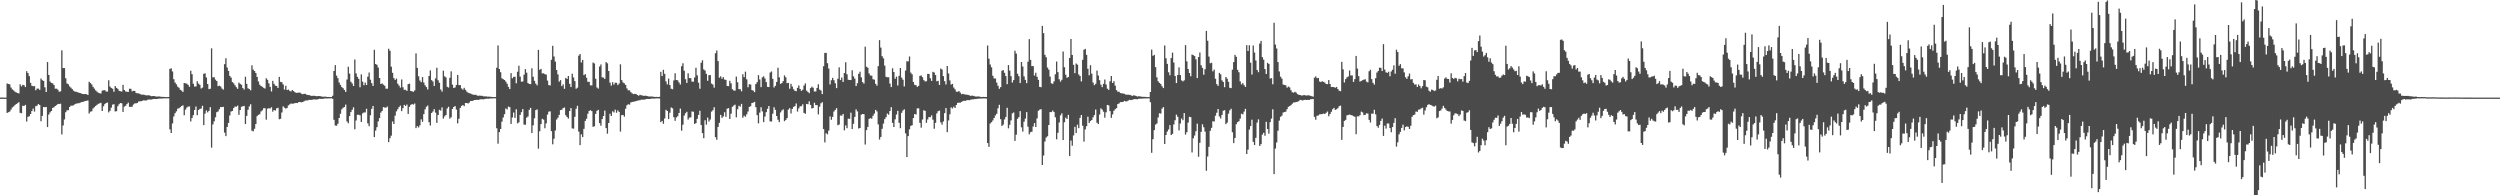 <svg xmlns="http://www.w3.org/2000/svg" width="1920" height="150"><path d="M0 74.922h1v1.000H0zM1 74.922h1v1.000H1zM2 74.930h1v1.000H2zM3 74.934h1v1.000H3zM4 74.936h1v1.000H4zM5 64.081h1v22.653H5zM6 64.529h1v21.648H6zM7 64.790h1v20.912H7zM8 67.234h1v16.917H8zM9 68.645h1v13.900H9zM10 69.424h1v12.363H10zM11 70.405h1v10.350H11zM12 70.955h1v8.935H12zM13 71.440h1v7.793H13zM14 71.802h1v6.676H14zM15 64.730h1v21.960H15zM16 66.289h1v20.697H16zM17 65.146h1v16.065H17zM18 65.463h1v15.961H18zM19 66.880h1v13.669H19zM20 54.705h1v38.657H20zM21 56.102h1v33.591H21zM22 58.446h1v30.837H22zM23 63.599h1v23.949H23zM24 65.853h1v19.460H24zM25 66.180h1v17.247H25zM26 66.173h1v19.555H26zM27 69.339h1v12.237H27zM28 68.032h1v13.145H28zM29 68.042h1v11.842H29zM30 69.010h1v11.639H30zM31 60.293h1v32.843H31zM32 61.594h1v27.399H32zM33 62.159h1v19.997H33zM34 67.048h1v15.337H34zM35 70.656h1v11.458H35zM36 47.682h1v49.893H36zM37 57.564h1v30.442H37zM38 62.630h1v23.675H38zM39 63.671h1v21.566H39zM40 63.998h1v18.870H40zM41 65.338h1v17.048H41zM42 68.096h1v13.258H42zM43 68.076h1v12.673H43zM44 68.920h1v10.918H44zM45 70.481h1v9.417H45zM46 70.144h1v9.484H46zM47 38.676h1v64.535H47zM48 52.283h1v44.068H48zM49 52.250h1v39.506H49zM50 60.097h1v26.083H50zM51 64.101h1v20.641H51zM52 64.705h1v19.925H52zM53 66.344h1v15.822H53zM54 67.322h1v13.849H54zM55 68.389h1v12.767H55zM56 69.635h1v11.277H56zM57 70.319h1v9.745H57zM58 70.463h1v9.132H58zM59 70.800h1v8.582H59zM60 71.187h1v8.106H60zM61 71.418h1v7.548H61zM62 71.831h1v6.543H62zM63 72.187h1v6.124H63zM64 72.300h1v5.635H64zM65 72.178h1v5.405H65zM66 72.325h1v5.033H66zM67 72.981h1v4.183H67zM68 62.774h1v24.428H68zM69 63.799h1v21.942H69zM70 64.877h1v20.571H70zM71 66.735h1v16.614H71zM72 68.052h1v14.329H72zM73 69.438h1v11.906H73zM74 70.352h1v10.179H74zM75 71.241h1v8.468H75zM76 71.599h1v7.794H76zM77 71.832h1v7.104H77zM78 69.645h1v15.622H78zM79 69.328h1v12.262H79zM80 69.215h1v10.768H80zM81 70.247h1v8.848H81zM82 70.354h1v8.418H82zM83 61.623h1v24.723H83zM84 66.444h1v18.666H84zM85 67.557h1v15.128H85zM86 68.164h1v12.199H86zM87 70.479h1v9.544H87zM88 66.095h1v19.534H88zM89 67.482h1v17.935H89zM90 68.215h1v13.341H90zM91 69.729h1v10.316H91zM92 70.024h1v9.060H92zM93 70.352h1v9.007H93zM94 65.159h1v20.786H94zM95 69.145h1v12.731H95zM96 70.247h1v10.983H96zM97 70.442h1v9.506H97zM98 70.630h1v8.146H98zM99 68.154h1v13.915H99zM100 68.179h1v13.910H100zM101 70.159h1v11.751H101zM102 69.756h1v10.545H102zM103 69.851h1v9.543H103zM104 71.326h1v8.011H104zM105 71.680h1v7.397H105zM106 71.678h1v6.325H106zM107 72.121h1v5.702H107zM108 72.715h1v5.017H108zM109 72.637h1v4.741H109zM110 72.681h1v4.332H110zM111 73.079h1v4.144H111zM112 73.287h1v3.846H112zM113 73.174h1v3.446H113zM114 73.184h1v3.212H114zM115 73.571h1v2.916H115zM116 73.859h1v2.575H116zM117 73.752h1v2.348H117zM118 73.766h1v2.203H118zM119 74.034h1v2.043H119zM120 74.206h1v1.834H120zM121 74.086h1v1.766H121zM122 74.104h1v1.602H122zM123 74.279h1v1.420H123zM124 74.406h1v1.263H124zM125 74.396h1v1.157H125zM126 74.485h1v1.038H126zM127 74.573h1v1.000H127zM128 74.535h1v1.000H128zM129 74.517h1v1.000H129zM130 52.865h1v46.474H130zM131 52.468h1v49.692H131zM132 54.867h1v39.931H132zM133 60.842h1v28.590H133zM134 63.404h1v23.547H134zM135 64.787h1v20.730H135zM136 66.557h1v16.888H136zM137 67.355h1v15.789H137zM138 68.942h1v13.370H138zM139 69.594h1v11.859H139zM140 70.601h1v10.316H140zM141 63.688h1v24.846H141zM142 63.990h1v20.260H142zM143 64.263h1v18.392H143zM144 65.183h1v16.643H144zM145 66.654h1v15.111H145zM146 54.322h1v38.953H146zM147 56.968h1v33.722H147zM148 64.294h1v24.157H148zM149 66.439h1v18.050H149zM150 66.415h1v15.395H150zM151 62.404h1v26.071H151zM152 64.213h1v20.303H152zM153 65.123h1v18.530H153zM154 67.963h1v15.385H154zM155 67.299h1v13.953H155zM156 56.678h1v39.432H156zM157 56.342h1v30.893H157zM158 59.503h1v25.360H158zM159 64.499h1v21.848H159zM160 68.438h1v16.719H160zM161 68.154h1v14.194H161zM162 37.142h1v76.250H162zM163 59.440h1v36.150H163zM164 59.284h1v33.916H164zM165 61.126h1v28.915H165zM166 62.227h1v23.928H166zM167 66.142h1v19.445H167zM168 65.781h1v18.094H168zM169 66.420h1v15.740H169zM170 68.017h1v14.257H170zM171 68.827h1v13.262H171zM172 49.301h1v52.531H172zM173 44.742h1v59.804H173zM174 51.873h1v45.623H174zM175 54.493h1v39.932H175zM176 58.263h1v30.405H176zM177 59.590h1v26.071H177zM178 63.028h1v22.183H178zM179 63.985h1v18.988H179zM180 65.481h1v16.357H180zM181 66.970h1v14.996H181zM182 68.194h1v12.906H182zM183 63.431h1v24.722H183zM184 64.371h1v20.106H184zM185 65.120h1v16.916H185zM186 67.646h1v13.954H186zM187 68.753h1v12.587H187zM188 58.926h1v36.377H188zM189 64.396h1v24.571H189zM190 67.854h1v16.498H190zM191 68.420h1v13.275H191zM192 69.367h1v10.700H192zM193 50.163h1v50.243H193zM194 53.451h1v47.418H194zM195 54.525h1v44.393H195zM196 56.044h1v39.249H196zM197 59.072h1v30.116H197zM198 62.559h1v25.619H198zM199 65.043h1v22.732H199zM200 66.073h1v19.543H200zM201 66.680h1v18.079H201zM202 67.431h1v15.702H202zM203 67.991h1v15.082H203zM204 60.086h1v31.799H204zM205 61.280h1v22.249H205zM206 64.005h1v19.072H206zM207 66.744h1v16.600H207zM208 70.260h1v12.100H208zM209 62.081h1v23.666H209zM210 64.392h1v20.083H210zM211 65.780h1v19.160H211zM212 66.033h1v17.164H212zM213 67.606h1v15.182H213zM214 59.037h1v32.563H214zM215 62.881h1v28.382H215zM216 63.201h1v23.174H216zM217 64.859h1v16.868H217zM218 68.762h1v13.907H218zM219 65.899h1v17.545H219zM220 69.158h1v13.726H220zM221 68.741h1v12.191H221zM222 69.729h1v10.427H222zM223 70.225h1v9.276H223zM224 69.124h1v10.527H224zM225 69.920h1v9.655H225zM226 70.829h1v8.375H226zM227 71.310h1v7.737H227zM228 71.286h1v7.854H228zM229 71.081h1v7.278H229zM230 71.188h1v7.205H230zM231 71.935h1v6.666H231zM232 72.353h1v6.057H232zM233 72.048h1v5.751H233zM234 72.106h1v5.107H234zM235 72.695h1v4.487H235zM236 72.944h1v4.140H236zM237 73.049h1v3.584H237zM238 73.416h1v3.327H238zM239 73.665h1v3.037H239zM240 73.528h1v2.881H240zM241 73.552h1v2.775H241zM242 73.756h1v2.710H242zM243 73.946h1v2.491H243zM244 73.731h1v2.412H244zM245 73.756h1v2.069H245zM246 73.942h1v1.990H246zM247 74.286h1v1.620H247zM248 74.249h1v1.570H248zM249 74.256h1v1.300H249zM250 74.304h1v1.308H250zM251 74.478h1v1.144H251zM252 74.469h1v1.084H252zM253 74.486h1v1.052H253zM254 74.545h1v1.000H254zM255 73.502h1v2.392H255zM256 54.508h1v37.521H256zM257 50.037h1v46.376H257zM258 58.075h1v38.488H258zM259 60.005h1v35.010H259zM260 63.327h1v27.298H260zM261 65.228h1v22.131H261zM262 66.853h1v17.137H262zM263 67.700h1v15.069H263zM264 69.092h1v13.126H264zM265 70.582h1v9.730H265zM266 61.075h1v32.208H266zM267 51.241h1v43.404H267zM268 56.536h1v32.581H268zM269 62.762h1v23.320H269zM270 64.095h1v20.245H270zM271 66.073h1v16.362H271zM272 45.652h1v53.642H272zM273 56.351h1v36.162H273zM274 59.046h1v29.122H274zM275 60.584h1v27.517H275zM276 67.007h1v21.544H276zM277 57.133h1v36.545H277zM278 62.688h1v24.383H278zM279 65.434h1v20.950H279zM280 63.456h1v22.904H280zM281 65.302h1v18.262H281zM282 58.873h1v35.873H282zM283 55.694h1v41.209H283zM284 61.195h1v27.320H284zM285 63.831h1v19.790H285zM286 66.006h1v15.425H286zM287 38.248h1v67.070H287zM288 49.138h1v51.171H288zM289 49.766h1v47.931H289zM290 51.892h1v41.323H290zM291 59.897h1v30.756H291zM292 64.507h1v21.966H292zM293 64.032h1v21.171H293zM294 65.009h1v17.253H294zM295 65.823h1v16.796H295zM296 68.090h1v14.591H296zM297 68.103h1v13.754H297zM298 37.414h1v71.729H298zM299 38.958h1v67.175H299zM300 51.202h1v52.983H300zM301 55.921h1v37.379H301zM302 59.934h1v35.320H302zM303 61.397h1v27.453H303zM304 60.389h1v25.139H304zM305 64.328h1v19.547H305zM306 65.760h1v16.476H306zM307 67.285h1v13.823H307zM308 61.022h1v24.315H308zM309 66.999h1v16.053H309zM310 68.963h1v11.571H310zM311 68.910h1v12.496H311zM312 69.831h1v10.427H312zM313 64.639h1v22.885H313zM314 64.197h1v17.823H314zM315 69.880h1v10.657H315zM316 70.167h1v9.743H316zM317 70.507h1v9.830H317zM318 69.415h1v10.088H318zM319 41.022h1v57.382H319zM320 52.143h1v44.734H320zM321 58.637h1v39.247H321zM322 61.843h1v34.390H322zM323 63.120h1v28.544H323zM324 59.170h1v34.394H324zM325 63.314h1v24.348H325zM326 65.499h1v18.536H326zM327 66.864h1v15.089H327zM328 68.718h1v12.310H328zM329 58.381h1v35.473H329zM330 54.080h1v42.355H330zM331 61.544h1v25.250H331zM332 62.557h1v23.085H332zM333 66.013h1v17.796H333zM334 60.203h1v26.299H334zM335 52.011h1v42.362H335zM336 61.625h1v26.693H336zM337 63.580h1v20.742H337zM338 68.706h1v16.245H338zM339 70.359h1v12.134H339zM340 54.258h1v36.821H340zM341 58.609h1v30.784H341zM342 59.433h1v28.881H342zM343 66.639h1v16.677H343zM344 67.233h1v14.791H344zM345 59.738h1v31.381H345zM346 54.781h1v35.274H346zM347 65.018h1v18.698H347zM348 67.559h1v14.601H348zM349 67.108h1v14.336H349zM350 65.239h1v18.932H350zM351 57.552h1v37.210H351zM352 65.399h1v25.777H352zM353 65.316h1v17.602H353zM354 67.873h1v13.465H354zM355 68.861h1v11.760H355zM356 67.446h1v14.131H356zM357 68.987h1v10.119H357zM358 70.350h1v8.736H358zM359 71.185h1v8.303H359zM360 71.575h1v7.153H360zM361 71.862h1v5.650H361zM362 72.360h1v5.183H362zM363 72.794h1v4.478H363zM364 72.821h1v3.993H364zM365 72.770h1v3.981H365zM366 73.447h1v3.196H366zM367 73.556h1v3.196H367zM368 73.362h1v3.041H368zM369 73.632h1v2.531H369zM370 73.588h1v2.698H370zM371 74.023h1v2.285H371zM372 73.984h1v1.987H372zM373 74.026h1v1.785H373zM374 74.255h1v1.528H374zM375 74.192h1v1.670H375zM376 74.303h1v1.289H376zM377 74.393h1v1.223H377zM378 74.555h1v1.000H378zM379 74.528h1v1.013H379zM380 74.515h1v1.000H380zM381 52.027h1v46.497H381zM382 34.905h1v75.426H382zM383 52.985h1v48.500H383zM384 55.459h1v43.610H384zM385 60.166h1v33.283H385zM386 60.830h1v29.362H386zM387 61.450h1v26.274H387zM388 62.673h1v20.637H388zM389 64.291h1v19.803H389zM390 66.723h1v15.135H390zM391 68.383h1v13.966H391zM392 56.180h1v38.989H392zM393 60.140h1v30.095H393zM394 59.031h1v27.414H394zM395 58.932h1v31.586H395zM396 63.939h1v19.981H396zM397 55.106h1v39.641H397zM398 50.487h1v43.459H398zM399 58.809h1v29.481H399zM400 62.721h1v23.418H400zM401 62.540h1v21.203H401zM402 57.321h1v38.396H402zM403 53.086h1v42.713H403zM404 55.828h1v34.530H404zM405 63.727h1v25.703H405zM406 64.526h1v19.869H406zM407 64.594h1v18.249H407zM408 52.446h1v49.726H408zM409 58.939h1v37.262H409zM410 62.068h1v28.773H410zM411 64.187h1v20.409H411zM412 65.543h1v18.493H412zM413 38.276h1v75.913H413zM414 53.594h1v47.199H414zM415 52.881h1v42.432H415zM416 56.384h1v34.843H416zM417 56.258h1v35.585H417zM418 56.962h1v41.550H418zM419 57.312h1v37.462H419zM420 61.890h1v26.109H420zM421 65.353h1v20.428H421zM422 65.615h1v19.905H422zM423 45.924h1v54.775H423zM424 35.174h1v75.649H424zM425 43.349h1v63.185H425zM426 47.293h1v52.955H426zM427 53.688h1v38.127H427zM428 57.137h1v33.279H428zM429 62.679h1v25.560H429zM430 61.543h1v23.004H430zM431 66.125h1v18.136H431zM432 64.831h1v18.165H432zM433 68.196h1v14.381H433zM434 59.805h1v28.693H434zM435 60.625h1v29.238H435zM436 58.360h1v32.734H436zM437 64.357h1v20.946H437zM438 66.867h1v16.146H438zM439 56.635h1v41.987H439zM440 59.487h1v39.354H440zM441 62.292h1v27.389H441zM442 68.148h1v15.359H442zM443 67.331h1v13.923H443zM444 42.775h1v58.275H444zM445 41.493h1v69.944H445zM446 47.964h1v55.225H446zM447 46.036h1v59.295H447zM448 57.711h1v41.242H448zM449 56.931h1v35.954H449zM450 59.695h1v31.511H450zM451 62.830h1v24.510H451zM452 62.875h1v22.315H452zM453 65.549h1v19.099H453zM454 65.574h1v19.771H454zM455 48.018h1v49.364H455zM456 48.762h1v48.218H456zM457 60.448h1v27.025H457zM458 67.189h1v17.885H458zM459 68.061h1v16.294H459zM460 51.085h1v43.498H460zM461 49.485h1v47.060H461zM462 59.398h1v32.051H462zM463 59.606h1v29.466H463zM464 60.599h1v24.321H464zM465 47.646h1v50.713H465zM466 48.662h1v54.015H466zM467 54.515h1v39.932H467zM468 63.461h1v23.907H468zM469 65.750h1v23.336H469zM470 63.116h1v22.388H470zM471 64.953h1v21.416H471zM472 63.468h1v20.757H472zM473 63.607h1v22.979H473zM474 65.369h1v19.398H474zM475 64.164h1v21.813H475zM476 49.432h1v51.632H476zM477 61.484h1v26.968H477zM478 63.292h1v24.975H478zM479 64.051h1v25.573H479zM480 65.239h1v18.267H480zM481 67.911h1v12.916H481zM482 69.371h1v10.665H482zM483 69.394h1v10.985H483zM484 70.784h1v7.904H484zM485 71.696h1v6.653H485zM486 72.271h1v5.791H486zM487 72.083h1v5.909H487zM488 72.159h1v5.485H488zM489 72.981h1v4.336H489zM490 73.535h1v3.589H490zM491 72.810h1v4.142H491zM492 73.179h1v3.376H492zM493 73.311h1v3.258H493zM494 73.682h1v2.846H494zM495 73.460h1v2.934H495zM496 73.629h1v2.428H496zM497 73.839h1v2.122H497zM498 74.166h1v1.884H498zM499 74.070h1v1.866H499zM500 74.094h1v1.561H500zM501 74.248h1v1.455H501zM502 74.402h1v1.299H502zM503 74.434h1v1.166H503zM504 74.418h1v1.143H504zM505 74.498h1v1.090H505zM506 74.321h1v1.357H506zM507 55.144h1v38.646H507zM508 58.436h1v34.373H508zM509 53.622h1v41.449H509zM510 56.669h1v34.333H510zM511 62.516h1v21.787H511zM512 64.805h1v20.459H512zM513 60.375h1v31.066H513zM514 65.317h1v21.275H514zM515 68.164h1v14.346H515zM516 68.540h1v14.640H516zM517 61.739h1v28.290H517zM518 56.286h1v36.488H518zM519 61.452h1v28.767H519zM520 61.670h1v27.588H520zM521 63.333h1v23.464H521zM522 64.907h1v18.522H522zM523 50.821h1v49.547H523zM524 48.576h1v47.243H524zM525 54.327h1v34.470H525zM526 60.816h1v26.192H526zM527 63.717h1v22.156H527zM528 56.285h1v35.562H528zM529 59.930h1v30.442H529zM530 60.073h1v30.057H530zM531 62.663h1v22.930H531zM532 62.760h1v23.054H532zM533 59.553h1v35.630H533zM534 52.019h1v42.551H534zM535 57.853h1v33.389H535zM536 63.528h1v24.691H536zM537 68.152h1v16.910H537zM538 48.161h1v47.911H538zM539 46.277h1v55.973H539zM540 53.316h1v52.825H540zM541 54.166h1v38.223H541zM542 56.754h1v38.976H542zM543 62.034h1v28.265H543zM544 57.747h1v35.582H544zM545 57.653h1v34.124H545zM546 64.129h1v21.564H546zM547 64.903h1v19.778H547zM548 67.326h1v15.049H548zM549 40.888h1v64.481H549zM550 38.782h1v68.580H550zM551 46.940h1v50.534H551zM552 59.641h1v34.650H552zM553 58.646h1v29.563H553zM554 60.462h1v30.045H554zM555 59.220h1v30.162H555zM556 61.062h1v25.169H556zM557 61.324h1v28.375H557zM558 65.979h1v17.461H558zM559 66.162h1v16.905H559zM560 62.046h1v29.335H560zM561 64.065h1v23.212H561zM562 68.510h1v13.521H562zM563 69.499h1v11.578H563zM564 69.626h1v10.744H564zM565 58.841h1v31.293H565zM566 63.158h1v20.757H566zM567 68.413h1v12.770H567zM568 68.493h1v13.404H568zM569 70.128h1v9.667H569zM570 57.057h1v33.372H570zM571 59.288h1v29.525H571zM572 55.019h1v34.631H572zM573 60.948h1v26.841H573zM574 67.011h1v18.641H574zM575 64.688h1v17.399H575zM576 64.946h1v16.669H576zM577 69.195h1v9.978H577zM578 69.648h1v9.215H578zM579 70.733h1v7.518H579zM580 64.561h1v17.768H580zM581 63.099h1v25.313H581zM582 57.689h1v37.062H582zM583 61.043h1v25.454H583zM584 66.906h1v15.468H584zM585 59.415h1v26.159H585zM586 58.598h1v35.178H586zM587 60.279h1v29.208H587zM588 63.079h1v23.065H588zM589 66.651h1v16.931H589zM590 66.845h1v14.560H590zM591 55.724h1v37.531H591zM592 54.863h1v38.459H592zM593 60.576h1v26.773H593zM594 67.181h1v15.182H594zM595 65.912h1v18.490H595zM596 62.900h1v26.192H596zM597 52.028h1v39.930H597zM598 59.369h1v34.415H598zM599 64.432h1v21.936H599zM600 63.772h1v21.081H600zM601 62.282h1v21.759H601zM602 57.922h1v35.157H602zM603 59.384h1v32.726H603zM604 63.870h1v26.794H604zM605 63.654h1v20.506H605zM606 68.137h1v14.947H606zM607 64.347h1v22.817H607zM608 66.462h1v17.186H608zM609 68.552h1v13.537H609zM610 69.751h1v11.744H610zM611 70.021h1v9.466H611zM612 67.462h1v18.206H612zM613 65.635h1v17.585H613zM614 68.317h1v13.356H614zM615 69.791h1v11.761H615zM616 68.909h1v11.232H616zM617 65.684h1v21.005H617zM618 64.054h1v23.369H618zM619 69.598h1v10.219H619zM620 70.567h1v9.531H620zM621 71.509h1v6.315H621zM622 67.678h1v12.892H622zM623 66.544h1v16.751H623zM624 67.402h1v15.522H624zM625 70.258h1v8.638H625zM626 70.268h1v10.456H626zM627 67.552h1v13.130H627zM628 64.739h1v23.124H628zM629 68.763h1v13.162H629zM630 69.507h1v9.861H630zM631 72.251h1v6.254H631zM632 50.901h1v48.209H632zM633 40.590h1v68.776H633zM634 40.632h1v61.706H634zM635 48.532h1v54.631H635zM636 52.627h1v47.656H636zM637 64.795h1v24.592H637zM638 61.587h1v30.405H638zM639 59.790h1v29.986H639zM640 61.587h1v24.078H640zM641 63.942h1v20.432H641zM642 67.664h1v15.384H642zM643 60.450h1v35.704H643zM644 51.688h1v43.974H644zM645 61.474h1v27.188H645zM646 59.547h1v29.297H646zM647 62.936h1v24.546H647zM648 56.042h1v44.049H648zM649 47.812h1v48.494H649zM650 57.045h1v41.389H650zM651 61.249h1v29.875H651zM652 61.463h1v29.813H652zM653 61.515h1v25.005H653zM654 53.974h1v45.160H654zM655 58.638h1v36.448H655zM656 60.386h1v29.395H656zM657 66.074h1v17.920H657zM658 63.889h1v21.713H658zM659 56.682h1v42.018H659zM660 55.019h1v43.296H660zM661 59.435h1v28.625H661zM662 63.087h1v24.466H662zM663 64.212h1v23.472H663zM664 35.840h1v75.135H664zM665 51.248h1v48.717H665zM666 52.087h1v45.386H666zM667 56.437h1v34.836H667zM668 58.035h1v32.726H668zM669 58.106h1v33.040H669zM670 60.833h1v28.100H670zM671 61.185h1v26.065H671zM672 64.359h1v20.005H672zM673 65.770h1v19.776H673zM674 50.783h1v44.755H674zM675 30.829h1v76.332H675zM676 36.573h1v68.574H676zM677 43.154h1v55.779H677zM678 44.775h1v50.152H678zM679 50.369h1v41.126H679zM680 58.987h1v31.027H680zM681 59.358h1v27.873H681zM682 59.315h1v28.726H682zM683 64.158h1v21.080H683zM684 66.864h1v15.465H684zM685 52.439h1v41.906H685zM686 55.284h1v42.268H686zM687 60.471h1v31.173H687zM688 58.822h1v29.148H688zM689 65.652h1v19.518H689zM690 58.200h1v36.090H690zM691 52.243h1v46.217H691zM692 59.574h1v27.032H692zM693 61.252h1v23.658H693zM694 66.360h1v17.582H694zM695 54.154h1v48.248H695zM696 47.070h1v73.533H696zM697 47.153h1v57.375H697zM698 43.355h1v55.977H698zM699 55.752h1v40.938H699zM700 57.084h1v39.099H700zM701 62.941h1v27.724H701zM702 65.102h1v22.493H702zM703 65.445h1v22.471H703zM704 66.710h1v16.552H704zM705 65.970h1v17.228H705zM706 58.303h1v36.037H706zM707 57.900h1v40.154H707zM708 59.296h1v32.495H708zM709 61.526h1v23.183H709zM710 62.540h1v22.612H710zM711 62.353h1v31.937H711zM712 56.770h1v34.950H712zM713 56.803h1v33.039H713zM714 60.125h1v29.864H714zM715 62.118h1v26.498H715zM716 55.132h1v36.758H716zM717 55.724h1v43.148H717zM718 57.666h1v36.700H718zM719 62.410h1v24.668H719zM720 62.034h1v23.354H720zM721 65.237h1v19.684H721zM722 52.685h1v41.276H722zM723 53.427h1v42.321H723zM724 58.483h1v34.816H724zM725 62.314h1v24.594H725zM726 64.894h1v18.104H726zM727 50.701h1v50.841H727zM728 56.399h1v36.105H728zM729 61.766h1v26.023H729zM730 64.916h1v17.558H730zM731 64.428h1v18.896H731zM732 67.205h1v14.701H732zM733 68.628h1v14.298H733zM734 70.404h1v10.228H734zM735 70.499h1v8.499H735zM736 69.870h1v8.970H736zM737 71.066h1v7.772H737zM738 72.345h1v5.899H738zM739 72.027h1v5.626H739zM740 72.377h1v4.997H740zM741 72.615h1v4.830H741zM742 72.715h1v4.312H742zM743 72.921h1v3.873H743zM744 73.205h1v3.795H744zM745 73.685h1v2.927H745zM746 73.348h1v2.980H746zM747 73.632h1v2.643H747zM748 73.918h1v2.185H748zM749 74.124h1v2.030H749zM750 74.158h1v1.709H750zM751 74.053h1v1.732H751zM752 74.217h1v1.529H752zM753 74.473h1v1.187H753zM754 74.434h1v1.184H754zM755 74.412h1v1.210H755zM756 74.507h1v1.084H756zM757 74.505h1v1.211H757zM758 34.965h1v74.916H758zM759 45.103h1v67.683H759zM760 49.585h1v45.267H760zM761 51.696h1v42.141H761zM762 58.158h1v34.336H762zM763 60.201h1v30.435H763zM764 60.312h1v28.343H764zM765 63.423h1v23.946H765zM766 65.920h1v17.257H766zM767 68.199h1v12.302H767zM768 66.903h1v24.620H768zM769 54.333h1v42.446H769zM770 53.787h1v41.913H770zM771 55.928h1v35.802H771zM772 58.435h1v31.355H772zM773 64.590h1v18.186H773zM774 49.962h1v48.620H774zM775 54.215h1v41.644H775zM776 58.530h1v33.931H776zM777 63.401h1v23.690H777zM778 61.496h1v24.878H778zM779 38.966h1v69.242H779zM780 41.155h1v62.286H780zM781 56.626h1v34.623H781zM782 58.546h1v31.403H782zM783 63.816h1v21.526H783zM784 47.609h1v50.178H784zM785 51.073h1v50.015H785zM786 58.650h1v34.796H786zM787 61.342h1v29.721H787zM788 63.864h1v22.247H788zM789 47.420h1v49.924H789zM790 30.036h1v73.145H790zM791 45.990h1v55.561H791zM792 50.770h1v50.329H792zM793 50.752h1v46.420H793zM794 58.015h1v36.556H794zM795 55.867h1v41.647H795zM796 59.005h1v31.940H796zM797 61.329h1v23.774H797zM798 66.706h1v17.522H798zM799 66.992h1v16.819H799zM800 19.845h1v106.856H800zM801 25.436h1v93.987H801zM802 42.083h1v66.601H802zM803 43.960h1v61.656H803zM804 51.866h1v52.798H804zM805 53.497h1v42.495H805zM806 58.806h1v27.279H806zM807 63.995h1v22.127H807zM808 64.425h1v20.493H808zM809 62.506h1v23.538H809zM810 57.041h1v33.015H810zM811 47.241h1v59.755H811zM812 55.395h1v46.571H812zM813 60.894h1v33.177H813zM814 62.686h1v25.923H814zM815 61.286h1v25.811H815zM816 39.597h1v67.899H816zM817 51.605h1v42.283H817zM818 57.418h1v32.950H818zM819 59.753h1v31.579H819zM820 59.135h1v29.084H820zM821 44.501h1v75.353H821zM822 29.942h1v77.963H822zM823 42.201h1v69.733H823zM824 49.742h1v54.294H824zM825 56.164h1v41.205H825zM826 48.784h1v53.401H826zM827 49.654h1v46.095H827zM828 57.164h1v41.258H828zM829 58.421h1v32.122H829zM830 62.500h1v25.803H830zM831 45.928h1v50.651H831zM832 38.214h1v70.526H832zM833 37.553h1v61.805H833zM834 42.162h1v54.763H834zM835 52.809h1v36.802H835zM836 57.783h1v36.673H836zM837 50.090h1v42.911H837zM838 56.557h1v35.596H838zM839 63.383h1v26.712H839zM840 65.424h1v22.972H840zM841 64.367h1v19.769H841zM842 54.231h1v40.050H842zM843 58.016h1v37.236H843zM844 61.592h1v26.348H844zM845 65.038h1v18.187H845zM846 66.928h1v17.226H846zM847 64.428h1v21.362H847zM848 61.072h1v29.303H848zM849 64.939h1v21.313H849zM850 68.082h1v12.490H850zM851 69.012h1v11.921H851zM852 62.396h1v22.960H852zM853 58.347h1v32.197H853zM854 63.752h1v24.084H854zM855 62.343h1v22.746H855zM856 65.810h1v18.082H856zM857 69.228h1v13.835H857zM858 70.398h1v9.520H858zM859 70.464h1v8.937H859zM860 71.490h1v6.935H860zM861 71.642h1v6.739H861zM862 71.813h1v6.522H862zM863 72.015h1v5.451H863zM864 72.622h1v5.270H864zM865 72.691h1v5.111H865zM866 72.778h1v4.469H866zM867 72.829h1v3.821H867zM868 73.039h1v3.882H868zM869 73.752h1v2.950H869zM870 73.204h1v3.125H870zM871 73.298h1v2.799H871zM872 73.653h1v2.514H872zM873 74.158h1v2.059H873zM874 73.920h1v1.981H874zM875 73.995h1v1.800H875zM876 74.257h1v1.515H876zM877 74.345h1v1.356H877zM878 74.337h1v1.273H878zM879 74.397h1v1.159H879zM880 74.522h1v1.079H880zM881 74.546h1v1.005H881zM882 74.525h1v1.000H882zM883 70.678h1v7.823H883zM884 38.080h1v79.293H884zM885 42.874h1v64.007H885zM886 42.123h1v57.796H886zM887 51.556h1v44.151H887zM888 59.398h1v35.423H888zM889 62.462h1v27.746H889zM890 63.661h1v23.315H890zM891 64.542h1v22.727H891zM892 66.289h1v17.102H892zM893 67.620h1v14.681H893zM894 34.924h1v75.650H894zM895 44.749h1v58.911H895zM896 49.066h1v51.969H896zM897 55.516h1v43.921H897zM898 57.816h1v38.280H898zM899 44.610h1v59.140H899zM900 40.409h1v62.423H900zM901 48.000h1v47.604H901zM902 58.302h1v34.045H902zM903 63.784h1v24.285H903zM904 57.549h1v32.179H904zM905 51.742h1v48.384H905zM906 57.634h1v37.240H906zM907 61.768h1v29.245H907zM908 62.498h1v29.803H908zM909 61.689h1v25.209H909zM910 34.650h1v68.740H910zM911 47.125h1v54.391H911zM912 52.975h1v41.191H912zM913 56.082h1v33.639H913zM914 58.570h1v31.453H914zM915 41.959h1v75.132H915zM916 42.329h1v63.859H916zM917 43.057h1v61.036H917zM918 45.571h1v55.252H918zM919 59.951h1v35.016H919zM920 43.833h1v76.538H920zM921 40.355h1v69.300H921zM922 50.128h1v51.154H922zM923 52.131h1v43.282H923zM924 57.389h1v40.326H924zM925 53.120h1v47.939H925zM926 23.717h1v107.432H926zM927 31.290h1v88.933H927zM928 43.472h1v69.290H928zM929 48.587h1v51.848H929zM930 48.191h1v50.011H930zM931 54.763h1v38.390H931zM932 53.454h1v39.878H932zM933 60.449h1v28.442H933zM934 64.604h1v21.996H934zM935 65.925h1v17.774H935zM936 55.950h1v33.519H936zM937 57.086h1v33.918H937zM938 61.673h1v26.580H938zM939 62.946h1v22.073H939zM940 66.972h1v17.680H940zM941 59.148h1v36.185H941zM942 60.397h1v33.764H942zM943 62.812h1v24.491H943zM944 67.411h1v17.331H944zM945 67.700h1v15.804H945zM946 53.517h1v48.081H946zM947 47.688h1v62.223H947zM948 42.146h1v63.837H948zM949 43.602h1v51.778H949zM950 53.616h1v40.205H950zM951 55.515h1v37.635H951zM952 62.529h1v28.553H952zM953 64.828h1v22.509H953zM954 63.796h1v24.008H954zM955 65.427h1v20.307H955zM956 66.754h1v16.858H956zM957 34.732h1v83.533H957zM958 39.172h1v75.788H958zM959 34.739h1v64.799H959zM960 48.114h1v48.703H960zM961 57.262h1v34.638H961zM962 34.965h1v73.976H962zM963 40.355h1v71.071H963zM964 46.460h1v59.446H964zM965 53.727h1v40.442H965zM966 55.469h1v36.155H966zM967 33.505h1v78.554H967zM968 31.397h1v79.315H968zM969 43.856h1v59.547H969zM970 45.828h1v56.167H970zM971 53.026h1v51.210H971zM972 56.855h1v36.676H972zM973 48.252h1v50.798H973zM974 49.110h1v53.568H974zM975 60.305h1v33.510H975zM976 59.999h1v31.111H976zM977 64.738h1v19.225H977zM978 17.465h1v116.258H978zM979 34.178h1v79.887H979zM980 37.208h1v72.186H980zM981 47.681h1v52.717H981zM982 54.907h1v37.728H982zM983 58.882h1v30.833H983zM984 60.364h1v28.491H984zM985 64.927h1v21.520H985zM986 65.253h1v20.835H986zM987 65.517h1v20.255H987zM988 67.335h1v16.521H988zM989 66.442h1v15.572H989zM990 67.135h1v14.311H990zM991 69.251h1v11.547H991zM992 70.866h1v8.777H992zM993 71.154h1v7.618H993zM994 70.472h1v8.171H994zM995 71.112h1v7.200H995zM996 72.286h1v5.821H996zM997 72.792h1v4.896H997zM998 72.973h1v3.656H998zM999 73.359h1v3.533H999zM1000 73.292h1v3.923H1000zM1001 72.939h1v3.808H1001zM1002 73.235h1v3.398H1002zM1003 73.436h1v3.356H1003zM1004 73.094h1v3.595H1004zM1005 73.325h1v3.450H1005zM1006 73.576h1v2.616H1006zM1007 73.858h1v2.311H1007zM1008 74.249h1v1.729H1008zM1009 59.637h1v30.121H1009zM1010 58.699h1v33.272H1010zM1011 60.078h1v28.792H1011zM1012 59.874h1v28.817H1012zM1013 62.544h1v25.263H1013zM1014 63.033h1v24.599H1014zM1015 62.395h1v25.262H1015zM1016 62.898h1v24.299H1016zM1017 63.459h1v24.083H1017zM1018 64.509h1v22.114H1018zM1019 64.593h1v21.072H1019zM1020 61.514h1v27.776H1020zM1021 64.491h1v23.121H1021zM1022 66.817h1v19.024H1022zM1023 66.743h1v17.174H1023zM1024 66.918h1v15.946H1024zM1025 67.399h1v17.005H1025zM1026 66.767h1v17.148H1026zM1027 68.338h1v14.738H1027zM1028 69.675h1v11.876H1028zM1029 70.041h1v11.038H1029zM1030 47.492h1v59.921H1030zM1031 53.243h1v44.233H1031zM1032 63.310h1v29.577H1032zM1033 60.704h1v31.352H1033zM1034 59.395h1v29.243H1034zM1035 58.685h1v29.578H1035zM1036 54.124h1v33.837H1036zM1037 57.944h1v30.444H1037zM1038 57.930h1v30.676H1038zM1039 62.930h1v26.324H1039zM1040 60.750h1v28.904H1040zM1041 42.947h1v60.113H1041zM1042 52.630h1v36.689H1042zM1043 58.487h1v30.915H1043zM1044 62.664h1v25.740H1044zM1045 62.117h1v23.591H1045zM1046 61.586h1v24.733H1046zM1047 61.119h1v27.319H1047zM1048 60.896h1v27.291H1048zM1049 62.690h1v24.337H1049zM1050 63.304h1v23.907H1050zM1051 54.754h1v37.290H1051zM1052 53.616h1v40.430H1052zM1053 60.758h1v26.468H1053zM1054 63.573h1v23.778H1054zM1055 64.959h1v19.391H1055zM1056 60.058h1v27.736H1056zM1057 55.689h1v41.107H1057zM1058 54.458h1v43.666H1058zM1059 51.977h1v43.977H1059zM1060 52.071h1v40.734H1060zM1061 54.560h1v36.448H1061zM1062 33.905h1v70.494H1062zM1063 53.414h1v43.123H1063zM1064 55.530h1v43.249H1064zM1065 55.967h1v38.878H1065zM1066 55.095h1v39.758H1066zM1067 58.572h1v39.792H1067zM1068 54.872h1v46.689H1068zM1069 53.565h1v44.032H1069zM1070 50.195h1v44.159H1070zM1071 56.620h1v34.153H1071zM1072 38.127h1v74.475H1072zM1073 39.995h1v69.296H1073zM1074 50.558h1v52.650H1074zM1075 49.269h1v52.008H1075zM1076 52.429h1v45.831H1076zM1077 52.526h1v43.217H1077zM1078 55.584h1v44.545H1078zM1079 59.322h1v38.278H1079zM1080 60.577h1v36.435H1080zM1081 58.561h1v38.824H1081zM1082 56.474h1v42.587H1082zM1083 60.954h1v35.617H1083zM1084 60.756h1v28.960H1084zM1085 63.585h1v24.815H1085zM1086 64.949h1v23.066H1086zM1087 64.786h1v20.893H1087zM1088 66.740h1v19.143H1088zM1089 64.865h1v19.350H1089zM1090 66.097h1v17.910H1090zM1091 67.831h1v15.437H1091zM1092 66.168h1v16.592H1092zM1093 61.430h1v26.639H1093zM1094 61.653h1v23.254H1094zM1095 66.574h1v15.813H1095zM1096 67.051h1v13.523H1096zM1097 69.697h1v10.294H1097zM1098 70.450h1v10.134H1098zM1099 68.821h1v12.062H1099zM1100 69.097h1v12.490H1100zM1101 69.917h1v12.019H1101zM1102 69.495h1v11.673H1102zM1103 61.304h1v29.514H1103zM1104 58.300h1v31.812H1104zM1105 68.171h1v17.128H1105zM1106 67.683h1v17.174H1106zM1107 67.993h1v15.395H1107zM1108 67.096h1v14.193H1108zM1109 60.294h1v22.575H1109zM1110 59.371h1v24.804H1110zM1111 60.563h1v24.706H1111zM1112 60.688h1v24.854H1112zM1113 63.399h1v22.186H1113zM1114 56.288h1v38.695H1114zM1115 59.860h1v32.241H1115zM1116 60.617h1v27.887H1116zM1117 59.738h1v27.303H1117zM1118 60.183h1v27.035H1118zM1119 62.466h1v25.202H1119zM1120 60.411h1v28.742H1120zM1121 60.843h1v27.076H1121zM1122 60.746h1v24.021H1122zM1123 62.713h1v22.491H1123zM1124 58.495h1v34.080H1124zM1125 56.041h1v36.998H1125zM1126 63.394h1v23.177H1126zM1127 63.775h1v22.409H1127zM1128 62.094h1v22.594H1128zM1129 46.427h1v53.346H1129zM1130 36.747h1v72.571H1130zM1131 42.890h1v67.038H1131zM1132 38.715h1v73.667H1132zM1133 38.388h1v71.231H1133zM1134 40.006h1v65.066H1134zM1135 31.606h1v85.488H1135zM1136 27.281h1v88.621H1136zM1137 35.817h1v75.686H1137zM1138 39.620h1v66.948H1138zM1139 43.401h1v64.579H1139zM1140 42.401h1v69.151H1140zM1141 40.626h1v67.122H1141zM1142 44.029h1v57.494H1142zM1143 47.390h1v50.287H1143zM1144 44.818h1v54.235H1144zM1145 48.020h1v50.557H1145zM1146 49.238h1v44.792H1146zM1147 54.730h1v37.260H1147zM1148 57.422h1v32.977H1148zM1149 58.702h1v31.824H1149zM1150 58.641h1v30.056H1150zM1151 59.802h1v36.916H1151zM1152 59.532h1v35.438H1152zM1153 58.058h1v35.002H1153zM1154 57.200h1v33.113H1154zM1155 57.656h1v31.324H1155zM1156 35.134h1v76.408H1156zM1157 49.088h1v48.147H1157zM1158 53.406h1v43.193H1158zM1159 52.435h1v42.723H1159zM1160 50.731h1v39.895H1160zM1161 51.878h1v43.137H1161zM1162 53.296h1v48.274H1162zM1163 54.658h1v43.642H1163zM1164 54.383h1v40.733H1164zM1165 57.594h1v33.764H1165zM1166 50.908h1v50.156H1166zM1167 58.815h1v30.709H1167zM1168 63.393h1v22.692H1168zM1169 64.618h1v23.430H1169zM1170 62.532h1v25.311H1170zM1171 62.700h1v25.486H1171zM1172 58.213h1v32.129H1172zM1173 58.551h1v31.591H1173zM1174 59.182h1v31.561H1174zM1175 61.775h1v24.417H1175zM1176 63.835h1v22.396H1176zM1177 54.827h1v40.976H1177zM1178 56.437h1v36.818H1178zM1179 62.935h1v27.224H1179zM1180 66.181h1v20.050H1180zM1181 65.411h1v17.996H1181zM1182 65.407h1v19.775H1182zM1183 65.625h1v18.841H1183zM1184 64.712h1v18.139H1184zM1185 66.652h1v15.385H1185zM1186 68.145h1v14.174H1186zM1187 54.723h1v43.107H1187zM1188 61.648h1v29.936H1188zM1189 64.361h1v22.145H1189zM1190 68.361h1v13.887H1190zM1191 68.566h1v13.707H1191zM1192 60.832h1v26.691H1192zM1193 58.542h1v31.562H1193zM1194 58.573h1v34.539H1194zM1195 57.156h1v34.505H1195zM1196 55.953h1v36.614H1196zM1197 55.925h1v38.478H1197zM1198 30.578h1v82.675H1198zM1199 30.327h1v83.426H1199zM1200 31.313h1v82.344H1200zM1201 38.555h1v71.761H1201zM1202 39.679h1v68.449H1202zM1203 44.467h1v64.257H1203zM1204 46.702h1v63.748H1204zM1205 49.112h1v56.065H1205zM1206 50.231h1v53.907H1206zM1207 52.680h1v47.670H1207zM1208 50.370h1v50.033H1208zM1209 49.947h1v49.454H1209zM1210 53.345h1v39.823H1210zM1211 52.191h1v39.642H1211zM1212 55.008h1v35.455H1212zM1213 54.972h1v37.095H1213zM1214 59.365h1v29.642H1214zM1215 61.697h1v26.076H1215zM1216 63.838h1v23.428H1216zM1217 63.276h1v24.213H1217zM1218 64.283h1v22.644H1218zM1219 57.417h1v40.445H1219zM1220 56.783h1v37.820H1220zM1221 60.068h1v30.342H1221zM1222 61.648h1v27.114H1222zM1223 63.839h1v22.727H1223zM1224 59.552h1v29.163H1224zM1225 57.580h1v34.954H1225zM1226 61.129h1v27.431H1226zM1227 61.732h1v24.099H1227zM1228 64.019h1v18.733H1228zM1229 57.633h1v33.069H1229zM1230 59.816h1v29.179H1230zM1231 62.840h1v22.276H1231zM1232 63.610h1v20.116H1232zM1233 65.672h1v17.865H1233zM1234 65.289h1v20.540H1234zM1235 60.937h1v27.243H1235zM1236 61.292h1v28.512H1236zM1237 62.502h1v26.001H1237zM1238 63.507h1v25.536H1238zM1239 56.945h1v36.691H1239zM1240 53.765h1v41.821H1240zM1241 58.030h1v33.758H1241zM1242 62.275h1v24.240H1242zM1243 63.417h1v22.027H1243zM1244 63.200h1v21.300H1244zM1245 60.184h1v25.734H1245zM1246 59.059h1v28.836H1246zM1247 60.516h1v27.130H1247zM1248 62.546h1v26.612H1248zM1249 61.380h1v28.105H1249zM1250 44.931h1v55.965H1250zM1251 46.865h1v54.037H1251zM1252 55.498h1v36.761H1252zM1253 60.738h1v30.670H1253zM1254 59.708h1v28.530H1254zM1255 58.207h1v27.872H1255zM1256 51.637h1v40.230H1256zM1257 52.450h1v42.301H1257zM1258 54.956h1v41.083H1258zM1259 56.685h1v39.117H1259zM1260 31.800h1v78.016H1260zM1261 37.072h1v74.238H1261zM1262 47.474h1v53.659H1262zM1263 52.207h1v48.445H1263zM1264 54.002h1v44.128H1264zM1265 57.024h1v38.975H1265zM1266 59.475h1v30.715H1266zM1267 59.379h1v33.284H1267zM1268 58.800h1v32.451H1268zM1269 58.667h1v33.860H1269zM1270 58.172h1v34.939H1270zM1271 60.502h1v32.889H1271zM1272 64.560h1v23.108H1272zM1273 63.874h1v22.582H1273zM1274 62.311h1v23.043H1274zM1275 64.891h1v22.064H1275zM1276 64.730h1v20.243H1276zM1277 65.091h1v20.709H1277zM1278 65.661h1v18.749H1278zM1279 67.262h1v15.918H1279zM1280 64.821h1v17.848H1280zM1281 59.930h1v34.166H1281zM1282 54.409h1v39.425H1282zM1283 62.728h1v21.890H1283zM1284 63.547h1v21.903H1284zM1285 67.189h1v17.444H1285zM1286 65.740h1v15.921H1286zM1287 65.882h1v18.513H1287zM1288 67.475h1v16.842H1288zM1289 66.303h1v19.665H1289zM1290 65.832h1v16.989H1290zM1291 65.408h1v16.368H1291zM1292 52.812h1v42.658H1292zM1293 58.549h1v37.728H1293zM1294 58.774h1v30.600H1294zM1295 55.308h1v32.206H1295zM1296 56.565h1v28.450H1296zM1297 58.394h1v26.678H1297zM1298 62.584h1v21.784H1298zM1299 65.468h1v19.699H1299zM1300 64.319h1v19.285H1300zM1301 64.430h1v17.821H1301zM1302 60.078h1v29.664H1302zM1303 55.922h1v36.584H1303zM1304 57.727h1v32.326H1304zM1305 57.899h1v31.842H1305zM1306 59.212h1v29.094H1306zM1307 62.458h1v24.072H1307zM1308 62.908h1v23.109H1308zM1309 63.434h1v22.528H1309zM1310 64.360h1v19.537H1310zM1311 64.867h1v18.465H1311zM1312 66.462h1v15.755H1312zM1313 58.624h1v33.188H1313zM1314 59.224h1v32.703H1314zM1315 59.880h1v30.359H1315zM1316 61.891h1v25.236H1316zM1317 63.262h1v24.257H1317zM1318 63.321h1v22.744H1318zM1319 63.697h1v21.714H1319zM1320 65.862h1v20.066H1320zM1321 66.779h1v17.147H1321zM1322 66.361h1v18.210H1322zM1323 41.883h1v75.310H1323zM1324 34.499h1v84.865H1324zM1325 29.379h1v88.002H1325zM1326 40.487h1v72.936H1326zM1327 45.069h1v49.940H1327zM1328 46.099h1v49.457H1328zM1329 51.641h1v41.783H1329zM1330 56.458h1v37.838H1330zM1331 63.545h1v22.088H1331zM1332 67.218h1v16.262H1332zM1333 57.907h1v40.917H1333zM1334 49.629h1v57.871H1334zM1335 53.701h1v42.702H1335zM1336 57.296h1v40.245H1336zM1337 57.362h1v31.999H1337zM1338 59.630h1v27.238H1338zM1339 34.393h1v76.114H1339zM1340 25.126h1v78.781H1340zM1341 49.225h1v51.195H1341zM1342 54.905h1v38.582H1342zM1343 60.997h1v28.922H1343zM1344 39.960h1v71.750H1344zM1345 26.393h1v79.052H1345zM1346 44.239h1v51.343H1346zM1347 52.824h1v41.693H1347zM1348 59.004h1v30.437H1348zM1349 47.500h1v59.685H1349zM1350 36.127h1v67.100H1350zM1351 49.400h1v44.644H1351zM1352 57.672h1v30.718H1352zM1353 58.954h1v30.589H1353zM1354 43.439h1v56.844H1354zM1355 35.515h1v78.862H1355zM1356 42.254h1v64.286H1356zM1357 39.244h1v75.571H1357zM1358 34.848h1v78.518H1358zM1359 38.709h1v69.945H1359zM1360 36.145h1v68.921H1360zM1361 44.990h1v57.176H1361zM1362 57.822h1v36.484H1362zM1363 58.309h1v34.117H1363zM1364 61.730h1v25.202H1364zM1365 28.746h1v89.714H1365zM1366 19.841h1v114.305H1366zM1367 40.687h1v95.698H1367zM1368 43.024h1v65.233H1368zM1369 47.330h1v58.870H1369zM1370 47.771h1v62.292H1370zM1371 53.642h1v41.995H1371zM1372 56.004h1v44.189H1372zM1373 54.328h1v38.645H1373zM1374 60.261h1v30.150H1374zM1375 54.988h1v53.921H1375zM1376 37.655h1v73.920H1376zM1377 46.001h1v67.632H1377zM1378 50.085h1v52.356H1378zM1379 58.426h1v33.113H1379zM1380 56.428h1v34.547H1380zM1381 41.458h1v70.222H1381zM1382 50.948h1v43.535H1382zM1383 54.467h1v38.102H1383zM1384 59.927h1v31.423H1384zM1385 57.900h1v39.105H1385zM1386 36.512h1v76.061H1386zM1387 34.274h1v85.982H1387zM1388 29.212h1v94.078H1388zM1389 41.252h1v54.571H1389zM1390 47.122h1v52.404H1390zM1391 51.117h1v48.606H1391zM1392 58.665h1v37.554H1392zM1393 56.374h1v37.452H1393zM1394 58.132h1v32.801H1394zM1395 63.636h1v24.521H1395zM1396 51.661h1v47.540H1396zM1397 30.582h1v86.469H1397zM1398 32.836h1v70.481H1398zM1399 44.256h1v60.678H1399zM1400 55.587h1v38.330H1400zM1401 57.693h1v46.448H1401zM1402 44.515h1v58.296H1402zM1403 48.131h1v49.673H1403zM1404 48.384h1v51.882H1404zM1405 54.413h1v41.950H1405zM1406 62.506h1v27.110H1406zM1407 59.699h1v44.128H1407zM1408 57.740h1v34.717H1408zM1409 55.967h1v37.876H1409zM1410 58.823h1v36.068H1410zM1411 61.419h1v25.850H1411zM1412 52.419h1v44.094H1412zM1413 48.518h1v55.478H1413zM1414 54.119h1v39.569H1414zM1415 62.407h1v25.303H1415zM1416 64.395h1v20.409H1416zM1417 63.088h1v21.176H1417zM1418 45.961h1v53.885H1418zM1419 54.565h1v45.023H1419zM1420 52.185h1v42.008H1420zM1421 60.894h1v27.498H1421zM1422 62.962h1v25.640H1422zM1423 63.725h1v24.182H1423zM1424 68.028h1v15.835H1424zM1425 68.900h1v12.961H1425zM1426 68.644h1v14.191H1426zM1427 69.917h1v10.213H1427zM1428 59.287h1v29.828H1428zM1429 57.056h1v36.292H1429zM1430 58.484h1v33.694H1430zM1431 67.923h1v16.366H1431zM1432 69.128h1v11.669H1432zM1433 70.097h1v11.769H1433zM1434 69.778h1v11.350H1434zM1435 71.861h1v6.537H1435zM1436 71.637h1v6.494H1436zM1437 72.751h1v4.375H1437zM1438 63.330h1v23.035H1438zM1439 49.005h1v51.642H1439zM1440 56.507h1v36.285H1440zM1441 60.703h1v26.309H1441zM1442 70.771h1v10.444H1442zM1443 71.199h1v9.200H1443zM1444 70.799h1v9.514H1444zM1445 71.392h1v7.793H1445zM1446 71.245h1v7.399H1446zM1447 71.865h1v6.342H1447zM1448 67.416h1v12.225H1448zM1449 16.808h1v100.578H1449zM1450 30.069h1v82.808H1450zM1451 26.511h1v91.382H1451zM1452 35.091h1v71.028H1452zM1453 49.952h1v49.132H1453zM1454 56.781h1v36.760H1454zM1455 56.818h1v33.984H1455zM1456 58.857h1v31.816H1456zM1457 59.835h1v27.183H1457zM1458 62.260h1v23.602H1458zM1459 34.397h1v77.164H1459zM1460 43.227h1v66.847H1460zM1461 48.286h1v54.281H1461zM1462 50.818h1v51.830H1462zM1463 54.055h1v40.805H1463zM1464 40.761h1v61.555H1464zM1465 30.934h1v78.138H1465zM1466 37.294h1v68.141H1466zM1467 51.865h1v47.119H1467zM1468 56.604h1v37.526H1468zM1469 59.569h1v31.517H1469zM1470 42.277h1v65.689H1470zM1471 44.439h1v57.368H1471zM1472 45.874h1v59.091H1472zM1473 53.424h1v40.576H1473zM1474 57.274h1v32.495H1474zM1475 35.665h1v77.924H1475zM1476 44.044h1v58.357H1476zM1477 55.106h1v49.840H1477zM1478 57.171h1v38.162H1478zM1479 58.866h1v31.870H1479zM1480 35.236h1v87.737H1480zM1481 34.094h1v81.331H1481zM1482 37.704h1v75.420H1482zM1483 34.808h1v77.963H1483zM1484 38.897h1v69.569H1484zM1485 18.971h1v108.838H1485zM1486 33.490h1v87.897H1486zM1487 40.491h1v71.624H1487zM1488 48.088h1v54.431H1488zM1489 52.028h1v55.482H1489zM1490 43.733h1v65.077H1490zM1491 13.072h1v127.435H1491zM1492 3.782h1v122.604H1492zM1493 31.961h1v94.183H1493zM1494 31.309h1v76.172H1494zM1495 42.020h1v59.170H1495zM1496 55.221h1v46.727H1496zM1497 53.922h1v46.382H1497zM1498 57.984h1v33.826H1498zM1499 61.158h1v30.685H1499zM1500 64.298h1v24.382H1500zM1501 58.364h1v34.838H1501zM1502 54.151h1v43.203H1502zM1503 51.051h1v43.345H1503zM1504 53.455h1v38.239H1504zM1505 63.484h1v24.083H1505zM1506 56.070h1v40.918H1506zM1507 61.728h1v30.480H1507zM1508 59.121h1v28.675H1508zM1509 65.490h1v19.840H1509zM1510 66.503h1v16.160H1510zM1511 51.582h1v47.392H1511zM1512 20.987h1v93.935H1512zM1513 35.542h1v83.234H1513zM1514 37.577h1v71.916H1514zM1515 49.249h1v48.357H1515zM1516 48.248h1v49.169H1516zM1517 55.351h1v40.184H1517zM1518 57.230h1v33.947H1518zM1519 60.920h1v24.609H1519zM1520 62.469h1v26.545H1520zM1521 63.866h1v21.047H1521zM1522 32.304h1v83.021H1522zM1523 40.949h1v72.388H1523zM1524 36.385h1v64.934H1524zM1525 51.520h1v47.591H1525zM1526 52.955h1v39.537H1526zM1527 32.485h1v84.488H1527zM1528 31.971h1v76.950H1528zM1529 37.084h1v79.181H1529zM1530 38.325h1v68.562H1530zM1531 50.348h1v47.854H1531zM1532 31.800h1v82.279H1532zM1533 28.926h1v92.871H1533zM1534 34.575h1v75.855H1534zM1535 43.480h1v60.222H1535zM1536 57.761h1v47.216H1536zM1537 57.772h1v40.083H1537zM1538 48.014h1v52.189H1538zM1539 43.551h1v61.309H1539zM1540 44.295h1v64.424H1540zM1541 49.544h1v54.331H1541zM1542 58.589h1v29.709H1542zM1543 18.986h1v105.812H1543zM1544 16.705h1v114.459H1544zM1545 31.378h1v90.259H1545zM1546 38.814h1v75.193H1546zM1547 51.780h1v45.296H1547zM1548 55.664h1v38.033H1548zM1549 53.755h1v39.478H1549zM1550 59.991h1v27.353H1550zM1551 64.652h1v21.068H1551zM1552 64.372h1v19.580H1552zM1553 62.272h1v24.205H1553zM1554 41.544h1v65.574H1554zM1555 51.530h1v53.518H1555zM1556 57.429h1v37.346H1556zM1557 65.593h1v16.505H1557zM1558 66.952h1v16.991H1558zM1559 61.626h1v26.859H1559zM1560 62.703h1v25.104H1560zM1561 64.052h1v20.528H1561zM1562 67.807h1v13.635H1562zM1563 69.002h1v9.459H1563zM1564 47.563h1v55.421H1564zM1565 51.911h1v45.265H1565zM1566 56.465h1v34.236H1566zM1567 63.085h1v25.922H1567zM1568 65.415h1v16.770H1568zM1569 67.680h1v13.666H1569zM1570 65.763h1v17.102H1570zM1571 66.735h1v15.292H1571zM1572 68.481h1v11.679H1572zM1573 69.672h1v10.857H1573zM1574 18.523h1v103.199H1574zM1575 19.906h1v114.346H1575zM1576 10.364h1v112.077H1576zM1577 34.331h1v77.061H1577zM1578 45.922h1v50.910H1578zM1579 50.574h1v47.467H1579zM1580 44.384h1v63.201H1580zM1581 47.271h1v55.384H1581zM1582 48.807h1v50.705H1582zM1583 59.023h1v32.345H1583zM1584 55.025h1v37.182H1584zM1585 43.373h1v58.820H1585zM1586 49.751h1v58.167H1586zM1587 55.811h1v50.430H1587zM1588 54.913h1v39.672H1588zM1589 60.076h1v28.204H1589zM1590 22.708h1v112.974H1590zM1591 31.931h1v85.994H1591zM1592 43.197h1v74.928H1592zM1593 39.672h1v74.823H1593zM1594 52.451h1v55.491H1594zM1595 40.612h1v78.088H1595zM1596 37.629h1v79.041H1596zM1597 46.730h1v58.690H1597zM1598 49.944h1v46.789H1598zM1599 57.885h1v35.489H1599zM1600 47.668h1v54.311H1600zM1601 46.387h1v60.761H1601zM1602 49.166h1v55.539H1602zM1603 55.037h1v46.677H1603zM1604 61.904h1v34.882H1604zM1605 38.976h1v74.171H1605zM1606 9.723h1v134.804H1606zM1607 21.526h1v112.012H1607zM1608 38.047h1v71.622H1608zM1609 37.145h1v71.624H1609zM1610 47.245h1v59.656H1610zM1611 1.379h1v146.154H1611zM1612 11.591h1v133.558H1612zM1613 43.462h1v65.644H1613zM1614 46.536h1v58.279H1614zM1615 51.786h1v48.122H1615zM1616 33.116h1v89.970H1616zM1617 1.471h1v136.712H1617zM1618 0.368h1v127.712H1618zM1619 10.608h1v103.825H1619zM1620 33.169h1v86.032H1620zM1621 36.376h1v71.486H1621zM1622 37.968h1v73.452H1622zM1623 43.305h1v61.305H1623zM1624 49.777h1v52.877H1624zM1625 52.913h1v42.348H1625zM1626 31.972h1v66.903H1626zM1627 6.615h1v118.031H1627zM1628 9.849h1v113.120H1628zM1629 23.795h1v95.461H1629zM1630 32.720h1v79.106H1630zM1631 38.108h1v72.203H1631zM1632 14.356h1v116.314H1632zM1633 40.413h1v69.384H1633zM1634 40.185h1v69.891H1634zM1635 39.189h1v65.206H1635zM1636 46.368h1v51.351H1636zM1637 43.505h1v56.560H1637zM1638 42.923h1v67.752H1638zM1639 37.587h1v73.744H1639zM1640 49.960h1v58.816H1640zM1641 52.588h1v37.843H1641zM1642 54.734h1v38.460H1642zM1643 52.323h1v41.888H1643zM1644 55.958h1v42.556H1644zM1645 51.994h1v44.866H1645zM1646 53.595h1v39.128H1646zM1647 48.921h1v51.625H1647zM1648 36.422h1v83.487H1648zM1649 50.824h1v51.286H1649zM1650 46.538h1v53.414H1650zM1651 57.084h1v33.803H1651zM1652 54.531h1v36.666H1652zM1653 47.709h1v55.517H1653zM1654 57.514h1v37.656H1654zM1655 52.693h1v45.302H1655zM1656 53.010h1v45.948H1656zM1657 56.797h1v36.408H1657zM1658 37.449h1v73.854H1658zM1659 38.664h1v71.342H1659zM1660 45.131h1v57.213H1660zM1661 53.267h1v45.304H1661zM1662 58.367h1v39.224H1662zM1663 51.206h1v56.097H1663zM1664 43.848h1v58.552H1664zM1665 53.271h1v45.649H1665zM1666 45.510h1v49.964H1666zM1667 51.002h1v43.151H1667zM1668 42.376h1v72.293H1668zM1669 22.975h1v111.177H1669zM1670 14.895h1v106.179H1670zM1671 55.775h1v43.178H1671zM1672 57.471h1v35.555H1672zM1673 55.485h1v33.557H1673zM1674 31.907h1v82.603H1674zM1675 43.177h1v64.241H1675zM1676 46.912h1v53.767H1676zM1677 57.842h1v33.269H1677zM1678 65.904h1v20.901H1678zM1679 44.374h1v59.292H1679zM1680 49.464h1v50.106H1680zM1681 54.194h1v49.906H1681zM1682 49.493h1v53.598H1682zM1683 64.727h1v22.656H1683zM1684 15.857h1v105.089H1684zM1685 3.401h1v127.640H1685zM1686 20.996h1v107.463H1686zM1687 44.135h1v63.766H1687zM1688 51.903h1v48.791H1688zM1689 29.456h1v94.219H1689zM1690 40.469h1v86.429H1690zM1691 41.944h1v64.995H1691zM1692 49.790h1v52.719H1692zM1693 46.141h1v54.554H1693zM1694 52.539h1v42.871H1694zM1695 43.788h1v64.546H1695zM1696 49.538h1v54.523H1696zM1697 53.102h1v42.257H1697zM1698 60.081h1v34.303H1698zM1699 60.966h1v28.379H1699zM1700 34.089h1v90.168H1700zM1701 26.884h1v98.770H1701zM1702 43.993h1v61.869H1702zM1703 43.770h1v61.603H1703zM1704 49.086h1v52.743H1704zM1705 42.122h1v64.205H1705zM1706 54.076h1v43.836H1706zM1707 57.343h1v38.407H1707zM1708 53.806h1v45.642H1708zM1709 59.376h1v30.580H1709zM1710 45.921h1v63.477H1710zM1711 19.205h1v105.366H1711zM1712 31.930h1v87.807H1712zM1713 41.716h1v68.262H1713zM1714 51.005h1v48.826H1714zM1715 29.873h1v73.323H1715zM1716 40.076h1v78.820H1716zM1717 30.865h1v97.118H1717zM1718 26.821h1v92.239H1718zM1719 41.493h1v67.920H1719zM1720 47.644h1v52.956H1720zM1721 1.771h1v135.851H1721zM1722 16.392h1v119.666H1722zM1723 14.939h1v108.037H1723zM1724 36.001h1v80.186H1724zM1725 33.866h1v77.084H1725zM1726 31.871h1v79.154H1726zM1727 35.181h1v74.637H1727zM1728 47.146h1v56.006H1728zM1729 49.898h1v58.161H1729zM1730 51.824h1v44.847H1730zM1731 6.974h1v143.026H1731zM1732 0.000h1v150.000H1732zM1733 0.381h1v149.619H1733zM1734 8.017h1v138.026H1734zM1735 28.770h1v98.186H1735zM1736 16.476h1v119.194H1736zM1737 4.970h1v131.200H1737zM1738 28.969h1v95.925H1738zM1739 34.286h1v98.293H1739zM1740 41.821h1v64.793H1740zM1741 35.288h1v81.082H1741zM1742 21.567h1v102.016H1742zM1743 27.291h1v91.200H1743zM1744 28.156h1v83.835H1744zM1745 30.271h1v88.604H1745zM1746 34.282h1v70.950H1746zM1747 40.812h1v77.008H1747zM1748 42.562h1v69.879H1748zM1749 50.130h1v52.980H1749zM1750 51.486h1v47.613H1750zM1751 53.702h1v38.054H1751zM1752 36.930h1v70.484H1752zM1753 38.693h1v65.040H1753zM1754 46.844h1v58.986H1754zM1755 50.890h1v42.522H1755zM1756 54.967h1v37.042H1756zM1757 46.747h1v64.095H1757zM1758 45.760h1v65.525H1758zM1759 52.405h1v44.078H1759zM1760 50.992h1v49.208H1760zM1761 51.980h1v38.137H1761zM1762 43.586h1v54.926H1762zM1763 17.985h1v101.332H1763zM1764 40.380h1v70.157H1764zM1765 30.369h1v91.748H1765zM1766 48.522h1v55.718H1766zM1767 50.089h1v48.229H1767zM1768 49.361h1v45.373H1768zM1769 45.975h1v49.210H1769zM1770 48.355h1v42.777H1770zM1771 57.653h1v31.930H1771zM1772 62.786h1v28.314H1772zM1773 45.578h1v57.622H1773zM1774 26.846h1v86.475H1774zM1775 37.751h1v63.949H1775zM1776 53.606h1v42.881H1776zM1777 58.140h1v33.716H1777zM1778 46.568h1v52.056H1778zM1779 43.149h1v63.150H1779zM1780 48.375h1v58.033H1780zM1781 48.512h1v50.476H1781zM1782 49.108h1v55.083H1782zM1783 42.543h1v61.841H1783zM1784 36.845h1v82.606H1784zM1785 36.668h1v72.929H1785zM1786 43.652h1v65.636H1786zM1787 52.138h1v52.759H1787zM1788 58.740h1v33.984H1788zM1789 38.882h1v67.451H1789zM1790 40.211h1v60.306H1790zM1791 54.336h1v45.198H1791zM1792 52.914h1v41.800H1792zM1793 59.491h1v35.578H1793zM1794 15.476h1v128.438H1794zM1795 28.392h1v102.051H1795zM1796 28.184h1v105.688H1796zM1797 35.488h1v75.461H1797zM1798 43.037h1v73.748H1798zM1799 34.898h1v83.258H1799zM1800 34.878h1v86.322H1800zM1801 40.818h1v69.265H1801zM1802 52.898h1v51.053H1802zM1803 55.781h1v40.336H1803zM1804 41.906h1v63.127H1804zM1805 20.211h1v95.434H1805zM1806 14.417h1v104.213H1806zM1807 38.647h1v71.099H1807zM1808 42.189h1v65.021H1808zM1809 48.650h1v57.633H1809zM1810 40.928h1v60.910H1810zM1811 43.996h1v52.579H1811zM1812 55.876h1v36.703H1812zM1813 54.829h1v40.129H1813zM1814 56.736h1v36.563H1814zM1815 29.559h1v105.438H1815zM1816 26.175h1v119.034H1816zM1817 42.044h1v64.628H1817zM1818 41.656h1v66.428H1818zM1819 40.044h1v63.793H1819zM1820 40.998h1v76.602H1820zM1821 35.118h1v75.160H1821zM1822 51.361h1v50.588H1822zM1823 51.690h1v43.983H1823zM1824 61.434h1v32.382H1824zM1825 55.128h1v42.830H1825zM1826 32.721h1v78.473H1826zM1827 43.606h1v81.681H1827zM1828 29.799h1v84.697H1828zM1829 47.041h1v55.430H1829zM1830 56.416h1v36.196H1830zM1831 61.579h1v27.385H1831zM1832 61.401h1v31.645H1832zM1833 59.856h1v29.092H1833zM1834 61.444h1v25.438H1834zM1835 61.492h1v26.610H1835zM1836 64.251h1v20.360H1836zM1837 67.121h1v15.737H1837zM1838 69.341h1v14.502H1838zM1839 69.395h1v11.983H1839zM1840 68.962h1v11.258H1840zM1841 69.534h1v10.027H1841zM1842 71.812h1v7.130H1842zM1843 71.854h1v7.766H1843zM1844 73.452h1v3.451H1844zM1845 73.563h1v2.741H1845zM1846 73.652h1v2.320H1846zM1847 73.661h1v2.841H1847zM1848 73.660h1v2.636H1848zM1849 73.641h1v2.687H1849zM1850 73.896h1v2.395H1850zM1851 73.914h1v2.597H1851zM1852 74.016h1v1.896H1852zM1853 74.262h1v1.653H1853zM1854 74.311h1v1.534H1854zM1855 74.070h1v1.666H1855zM1856 74.517h1v1.025H1856zM1857 74.509h1v1.000H1857zM1858 74.623h1v1.000H1858zM1859 74.509h1v1.000H1859zM1860 74.543h1v1.000H1860zM1861 74.568h1v1.000H1861zM1862 74.539h1v1.000H1862zM1863 74.676h1v1.000H1863zM1864 74.770h1v1.000H1864zM1865 74.717h1v1.000H1865zM1866 74.729h1v1.000H1866zM1867 74.771h1v1.000H1867zM1868 74.718h1v1.000H1868zM1869 74.697h1v1.000H1869zM1870 74.780h1v1.000H1870zM1871 74.778h1v1.000H1871zM1872 74.839h1v1.000H1872zM1873 74.841h1v1.000H1873zM1874 74.860h1v1.000H1874zM1875 74.856h1v1.000H1875zM1876 74.833h1v1.000H1876zM1877 74.877h1v1.000H1877zM1878 74.884h1v1.000H1878zM1879 74.884h1v1.000H1879zM1880 74.856h1v1.000H1880zM1881 74.862h1v1.000H1881zM1882 74.828h1v1.000H1882zM1883 74.832h1v1.000H1883zM1884 74.833h1v1.000H1884zM1885 74.821h1v1.000H1885zM1886 74.829h1v1.000H1886zM1887 74.853h1v1.000H1887zM1888 74.858h1v1.000H1888zM1889 74.889h1v1.000H1889zM1890 74.893h1v1.000H1890zM1891 74.902h1v1.000H1891zM1892 74.914h1v1.000H1892zM1893 74.920h1v1.000H1893zM1894 74.921h1v1.000H1894zM1895 74.929h1v1.000H1895zM1896 74.926h1v1.000H1896zM1897 74.927h1v1.000H1897zM1898 74.935h1v1.000H1898zM1899 74.939h1v1.000H1899zM1900 74.941h1v1.000H1900zM1901 74.944h1v1.000H1901zM1902 74.944h1v1.000H1902zM1903 74.949h1v1.000H1903zM1904 74.949h1v1.000H1904zM1905 74.950h1v1.000H1905zM1906 74.951h1v1.000H1906zM1907 74.953h1v1.000H1907zM1908 74.951h1v1.000H1908zM1909 74.953h1v1.000H1909zM1910 74.950h1v1.000H1910zM1911 74.953h1v1.000H1911zM1912 74.952h1v1.000H1912zM1913 74.953h1v1.000H1913zM1914 74.953h1v1.000H1914zM1915 74.953h1v1.000H1915zM1916 74.956h1v1.000H1916zM1917 74.955h1v1.000H1917zM1918 74.955h1v1.000H1918zM1919 74.953h1v1.000H1919z" fill="#4a4a4a"/></svg>